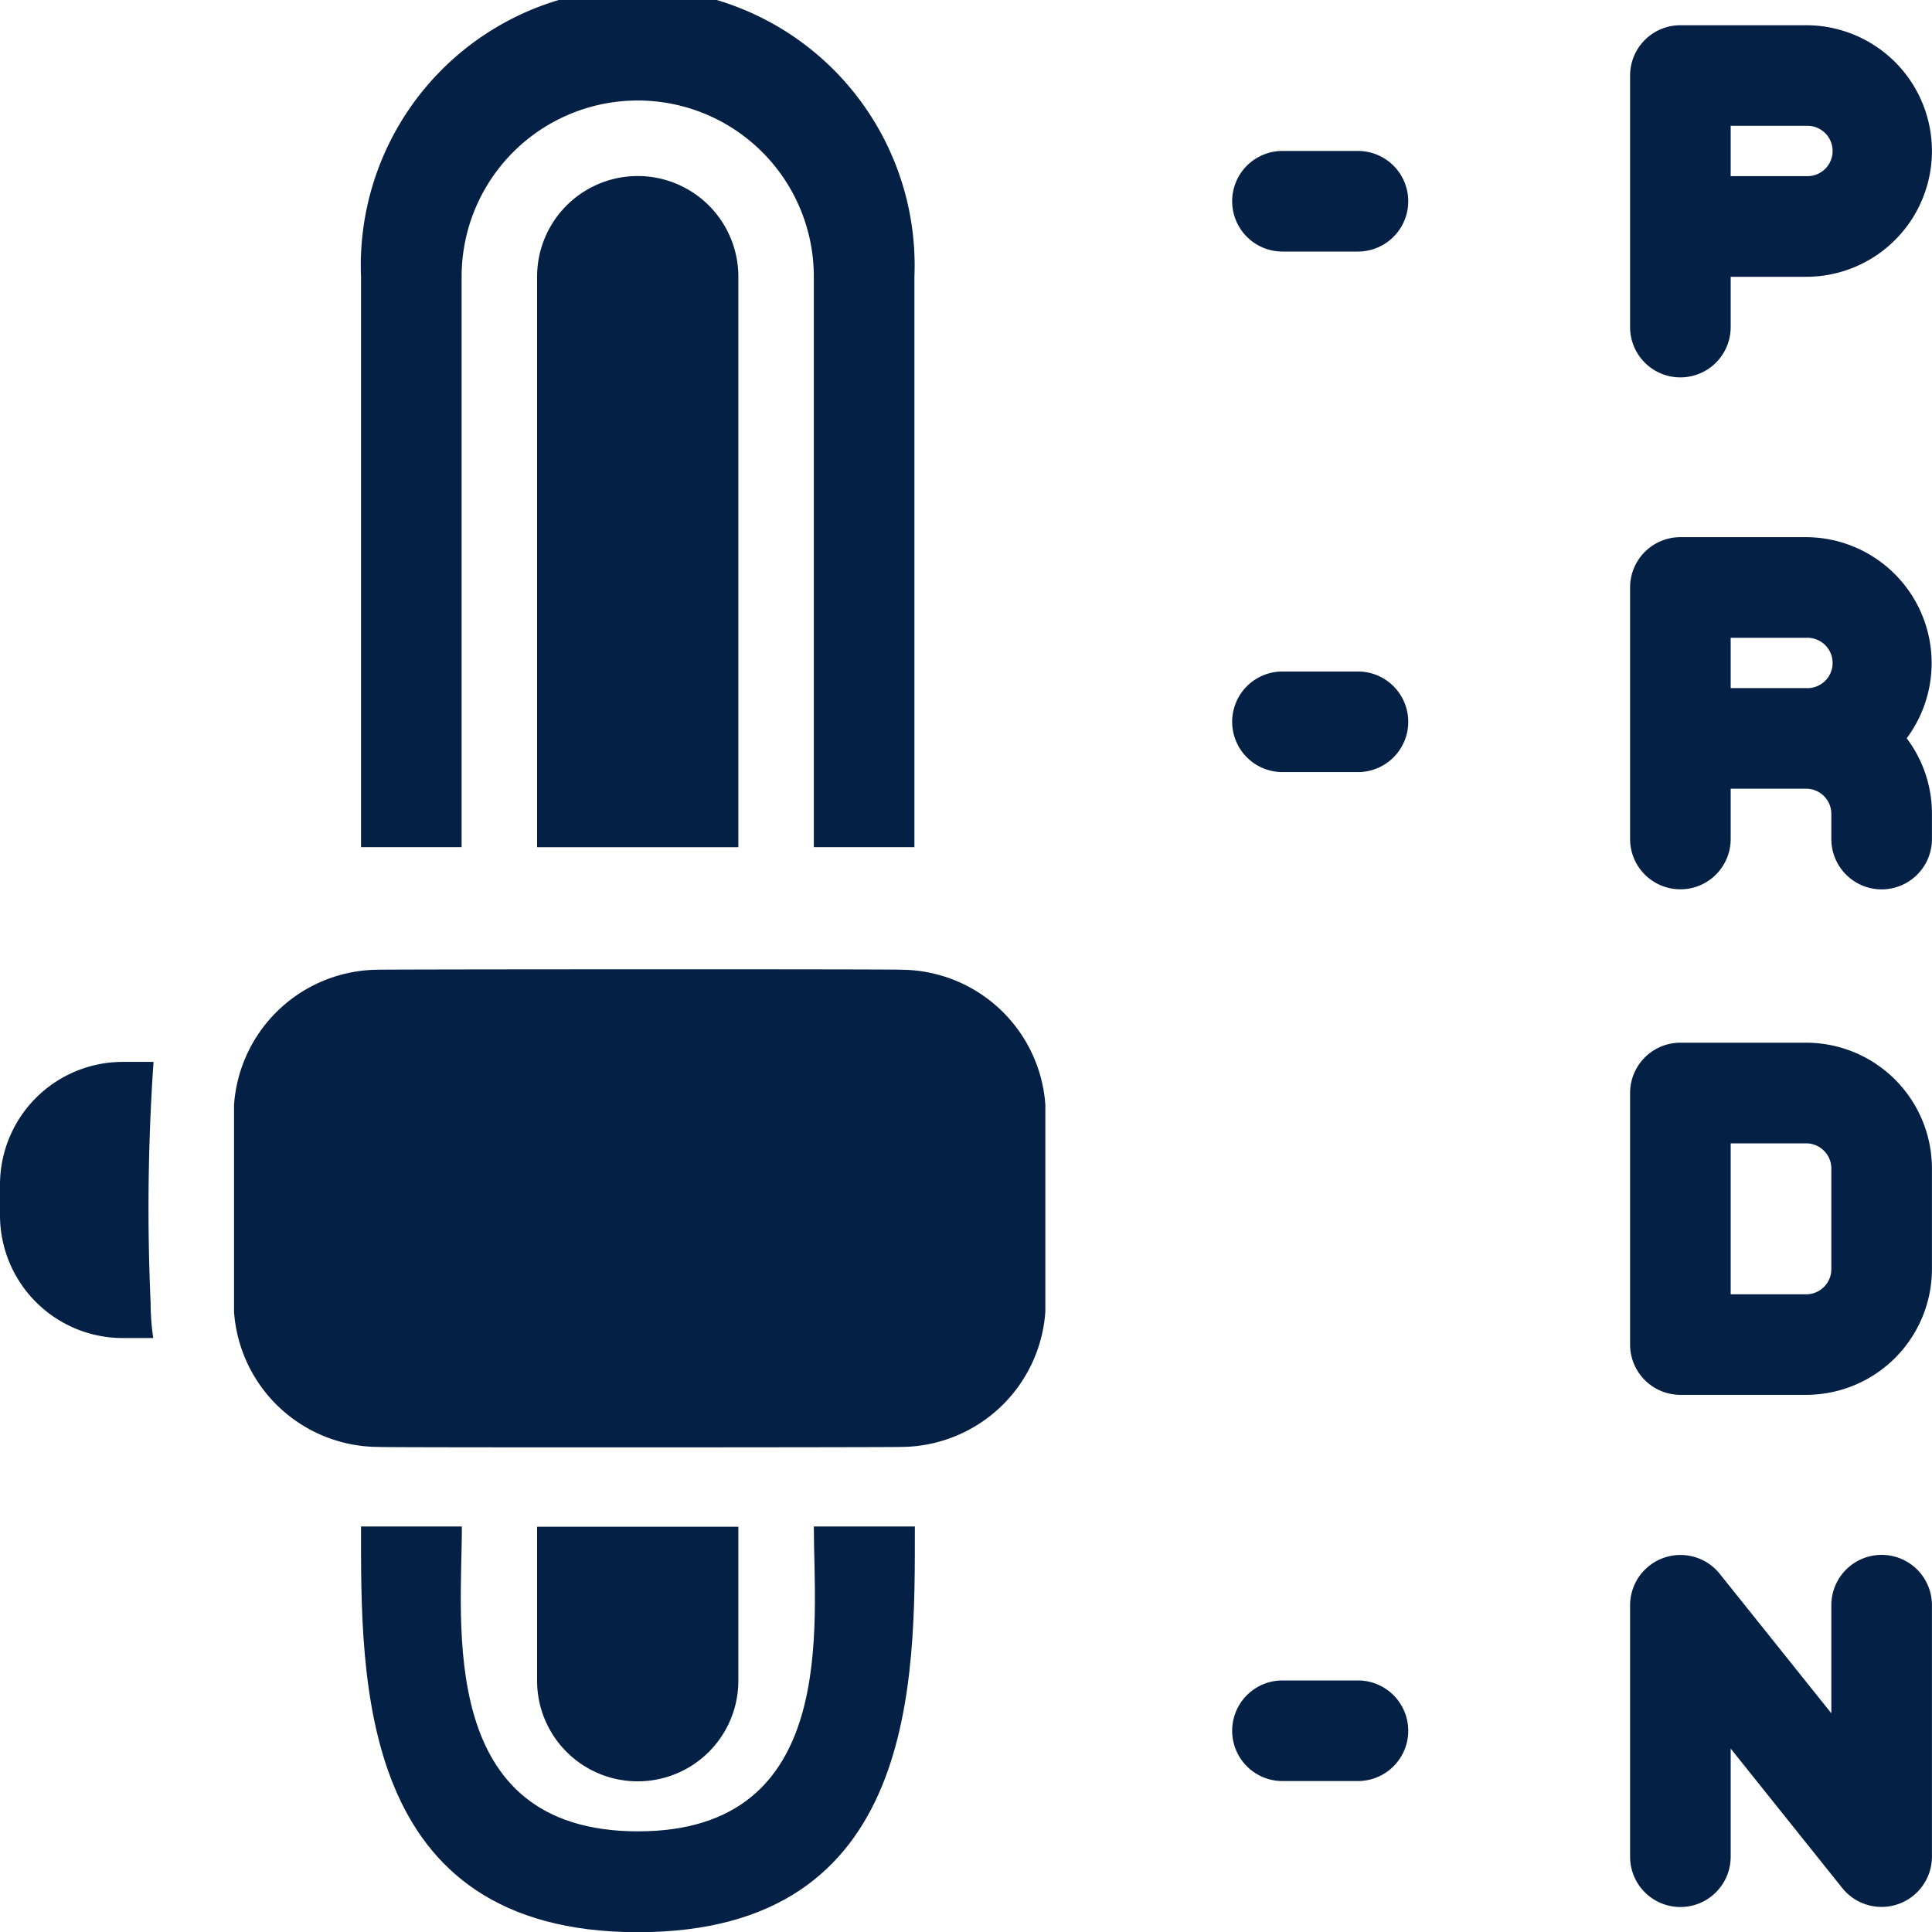 <svg xmlns="http://www.w3.org/2000/svg" width="30" height="30" viewBox="0 0 30 30"><defs><style>.a{fill:#052045;}</style></defs><g transform="translate(-985.87 -996.715)"><path class="a" d="M416.781,13.474a.781.781,0,0,0,.781-.781v-.781h1.172a1.953,1.953,0,1,0,0-3.906h-1.953a.781.781,0,0,0-.781.781v3.906A.781.781,0,0,0,416.781,13.474Zm.781-3.906h1.172a.391.391,0,1,1,0,.781h-1.172Z" transform="translate(595.182 989.101)"/><path class="a" d="M418.734,136.005h-1.953a.781.781,0,0,0-.781.781v3.906a.781.781,0,1,0,1.562,0v-.781h1.172a.391.391,0,0,1,.391.391v.391a.781.781,0,1,0,1.562,0V140.3a1.94,1.94,0,0,0-.392-1.172A1.955,1.955,0,0,0,418.734,136.005Zm0,2.344h-1.172v-.781h1.172a.391.391,0,1,1,0,.781Z" transform="translate(595.182 869.051)"/><path class="a" d="M418.734,264.005h-1.953a.781.781,0,0,0-.781.781v3.906a.781.781,0,0,0,.781.781h1.953a1.955,1.955,0,0,0,1.953-1.953v-1.562A1.955,1.955,0,0,0,418.734,264.005Zm.391,3.516a.391.391,0,0,1-.391.391h-1.172v-2.344h1.172a.391.391,0,0,1,.391.391Z" transform="translate(595.182 748.901)"/><path class="a" d="M419.906,392a.781.781,0,0,0-.781.781v1.679l-1.734-2.167a.782.782,0,0,0-1.391.488v3.906a.781.781,0,0,0,1.562,0v-1.679l1.734,2.167a.782.782,0,0,0,1.391-.488v-3.906A.781.781,0,0,0,419.906,392Z" transform="translate(595.182 628.859)"/><path class="a" d="M89.562,4.3a2.734,2.734,0,1,1,5.469,0v8.859h1.562V4.3A4.3,4.3,0,1,0,88,4.3v8.859h1.562Z" transform="translate(903.476 996.71)"/><path class="a" d="M92.3,426.739c-3.14,0-2.734-3.227-2.734-4.734H88c0,2.369-.062,6.3,4.3,6.3s4.3-3.928,4.3-6.3H95.031C95.031,423.513,95.437,426.739,92.3,426.739Z" transform="translate(903.476 598.413)"/><path class="a" d="M2.384,272.005H1.9a1.907,1.907,0,0,0-1.9,1.9v.488a1.907,1.907,0,0,0,1.9,1.9h.48a3.6,3.6,0,0,1-.041-.541A33.1,33.1,0,0,1,2.384,272.005Z" transform="translate(985.87 741.199)"/><path class="a" d="M90.345,239.99c0-.011-8.1-.007-8.1,0a2.255,2.255,0,0,0-2.249,2.1V245.3a2.255,2.255,0,0,0,2.249,2.1c0,.011,8.1.007,8.1,0a2.255,2.255,0,0,0,2.249-2.1v-3.215A2.255,2.255,0,0,0,90.345,239.99Z" transform="translate(909.508 771.783)"/><path class="a" d="M321.953,48.005h-1.172a.781.781,0,0,0,0,1.562h1.172a.781.781,0,0,0,0-1.562Z" transform="translate(685.003 951.054)"/><path class="a" d="M321.953,176.005h-1.172a.781.781,0,0,0,0,1.562h1.172a.781.781,0,0,0,0-1.562Z" transform="translate(685.003 831.137)"/><path class="a" d="M321.953,432.005h-1.172a.781.781,0,0,0,0,1.562h1.172a.781.781,0,0,0,0-1.562Z" transform="translate(685.003 590.804)"/><path class="a" d="M144,57.567v8.859h3.125V57.567a1.562,1.562,0,1,0-3.125,0Z" transform="translate(850.21 943.444)"/><path class="a" d="M147.125,424.4v-2.391H144V424.4a1.562,1.562,0,1,0,3.125,0Z" transform="translate(850.21 598.413)"/></g></svg>